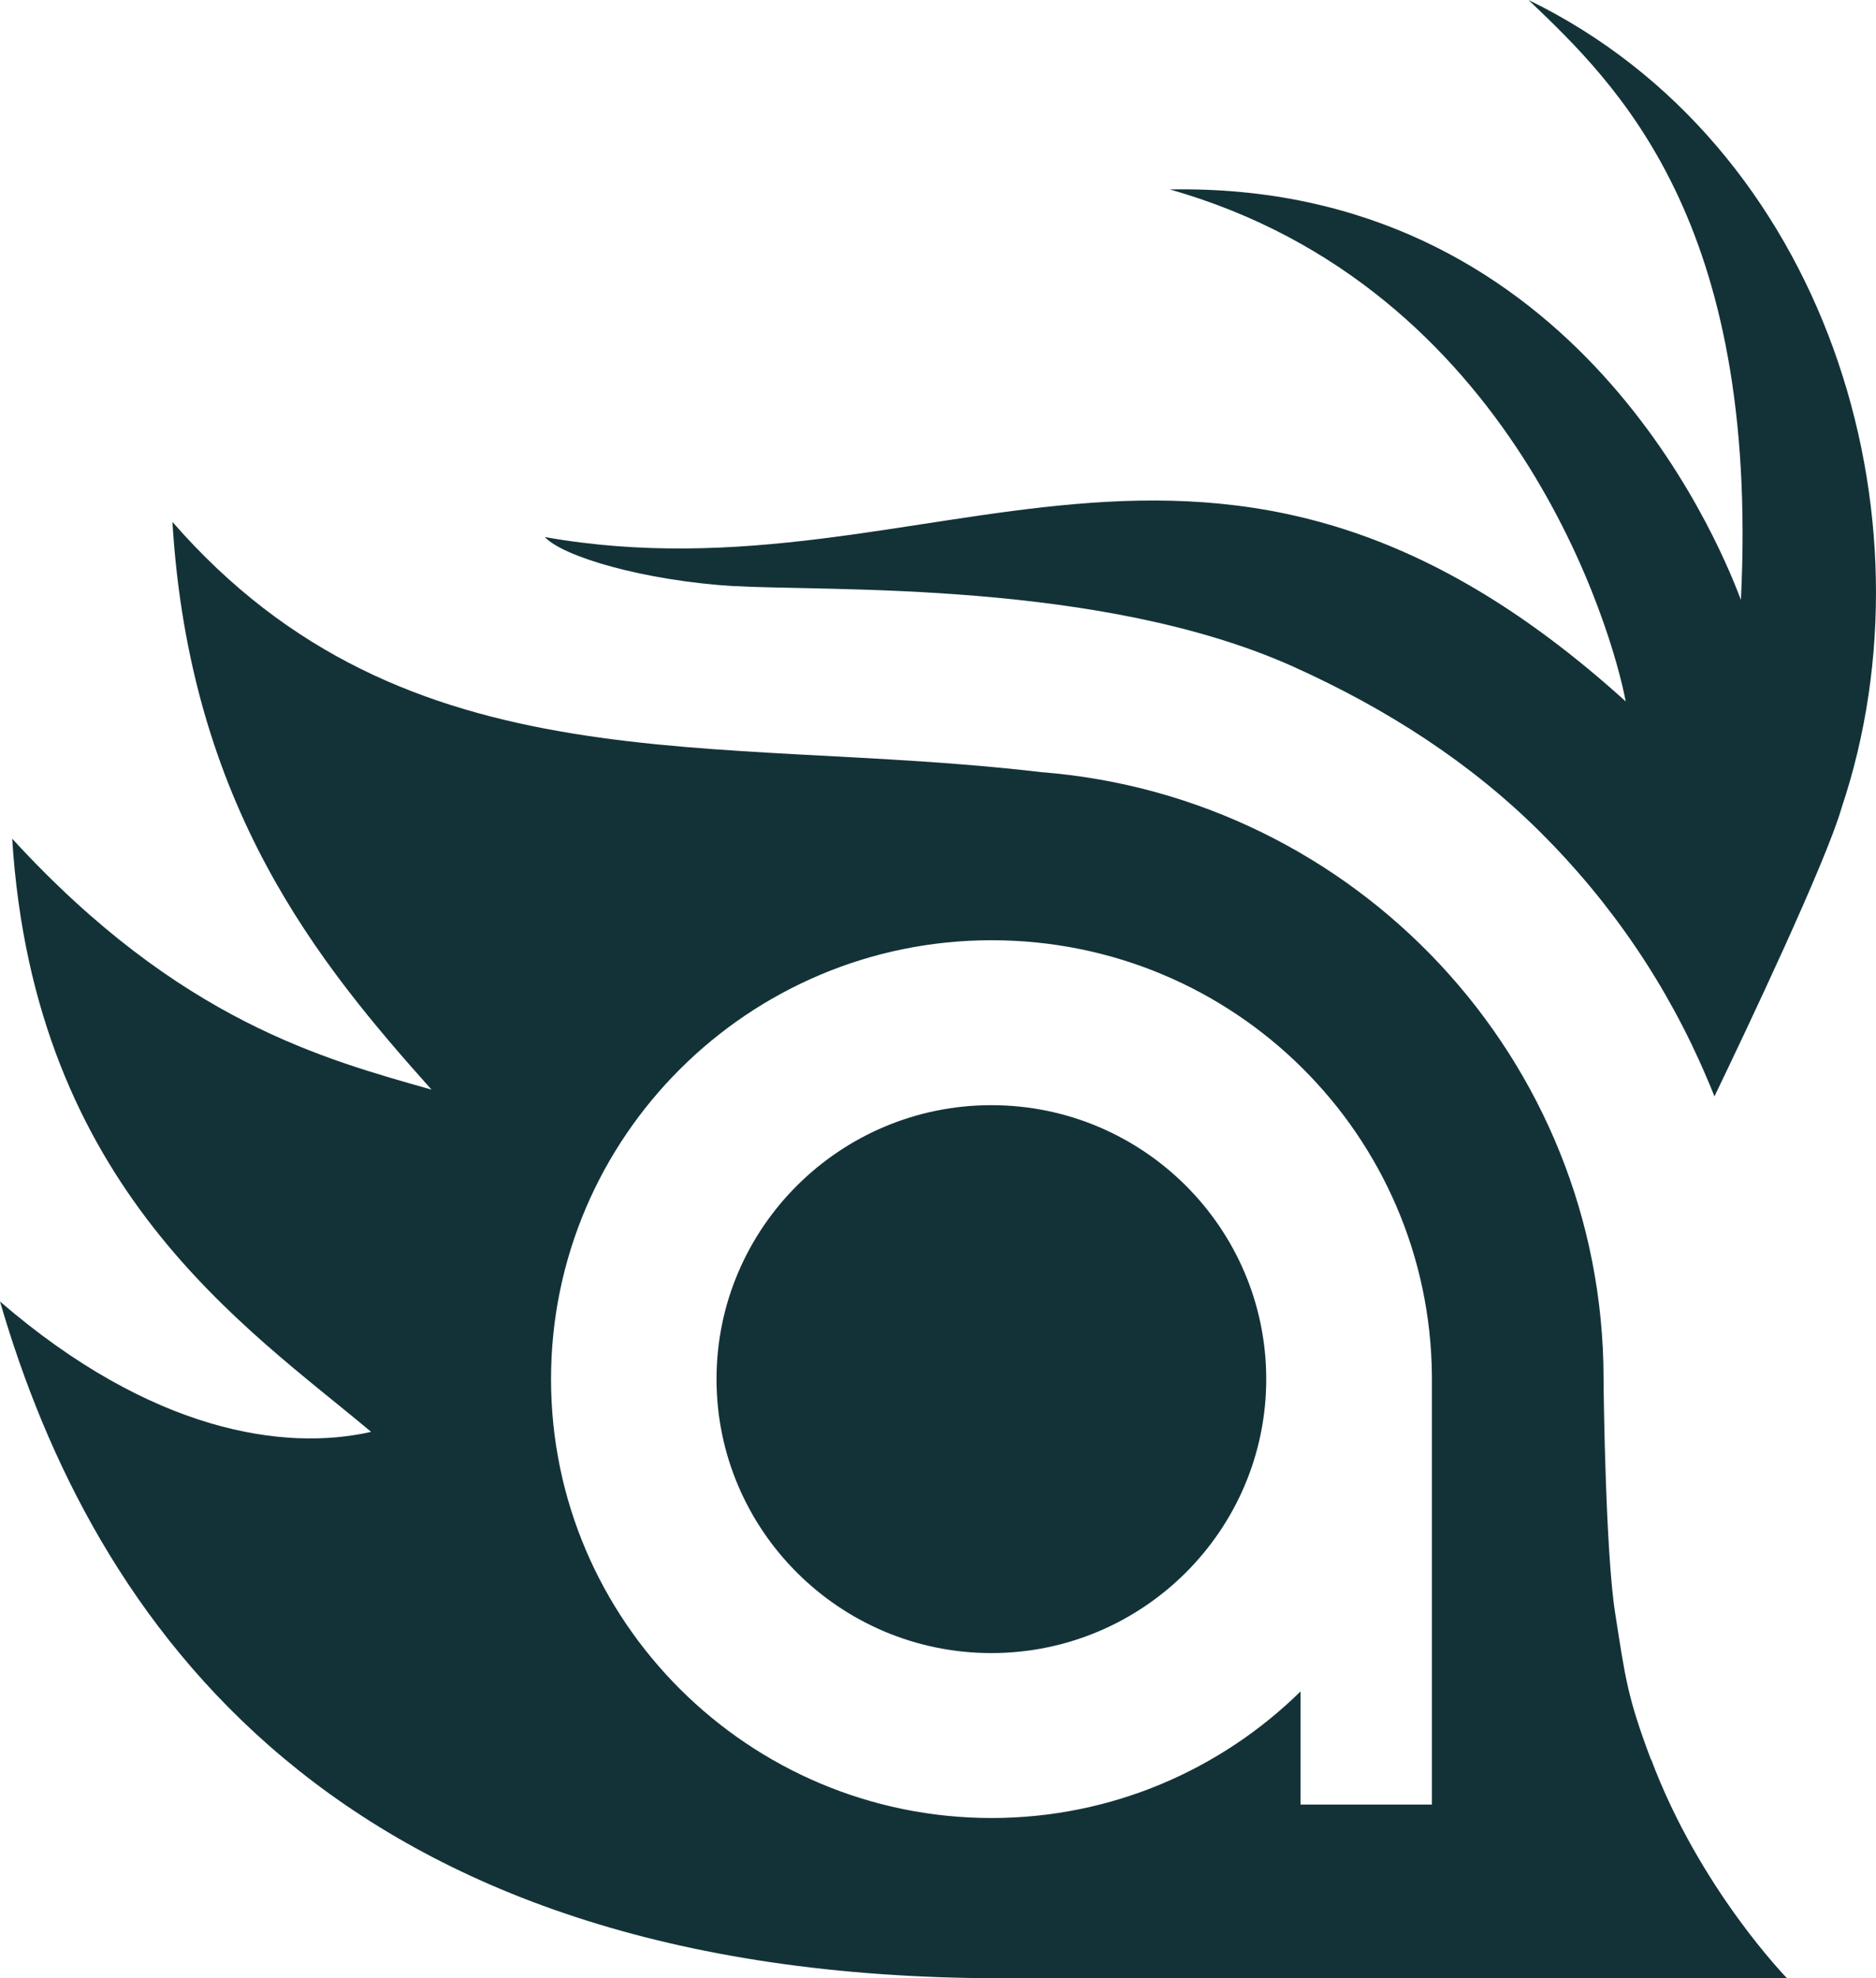 <svg width="165" height="174" viewBox="0 0 165 174" fill="none" xmlns="http://www.w3.org/2000/svg">
<path d="M87.194 97.206C73.861 97.206 63.02 108.012 63.02 121.301C63.02 134.591 73.861 145.397 87.194 145.397C100.528 145.397 111.369 134.591 111.369 121.301C111.369 108.012 100.528 97.206 87.194 97.206Z" fill="#133238"/>
<path d="M145.198 154.74C143.135 149.246 142.97 147.7 142.062 141.91C141.221 136.647 141.039 122.551 141.039 121.285C141.039 93.143 119.241 70.067 91.551 67.912C62.805 64.508 35.792 69.573 15.165 45.905C16.683 70.972 28.086 84.788 37.954 95.84C28.614 93.176 15.809 89.853 1.073 73.768C3.003 104.541 21.7 116.745 32.64 125.94C25.033 127.667 13.35 125.989 0 114.476C8.086 142.256 29.109 174 88.152 174H157.178C157.178 174 149.488 166.138 145.214 154.723L145.198 154.74ZM125.94 158.72H114.389V148.769C107.392 155.644 97.788 159.904 87.211 159.904C65.858 159.904 48.465 142.585 48.465 121.301C48.465 100.018 65.841 82.699 87.211 82.699C108.581 82.699 125.775 99.87 125.94 121.022V158.736V158.72Z" fill="#133238"/>
<path fill-rule="evenodd" clip-rule="evenodd" d="M64.669 51.547C72.755 52.04 96.831 50.988 113.86 58.685C121.897 62.32 129.273 67.008 135.527 73.242C141.781 79.475 146.699 86.745 150.131 94.837C150.362 95.364 150.576 95.89 150.791 96.433C153.563 90.676 160.609 75.824 161.979 71.037C170.576 45.396 160.642 12.747 134.438 0C142.144 7.352 154.768 19.326 153.118 52.764C150.857 46.744 137.854 16.02 102.887 16.662C133.283 25.28 141.88 55.758 142.986 61.695C106.468 28.619 82.144 53.291 47.92 47.238C49.504 48.948 56.567 51.07 64.653 51.563L64.669 51.547Z" fill="#133238"/>
</svg>
